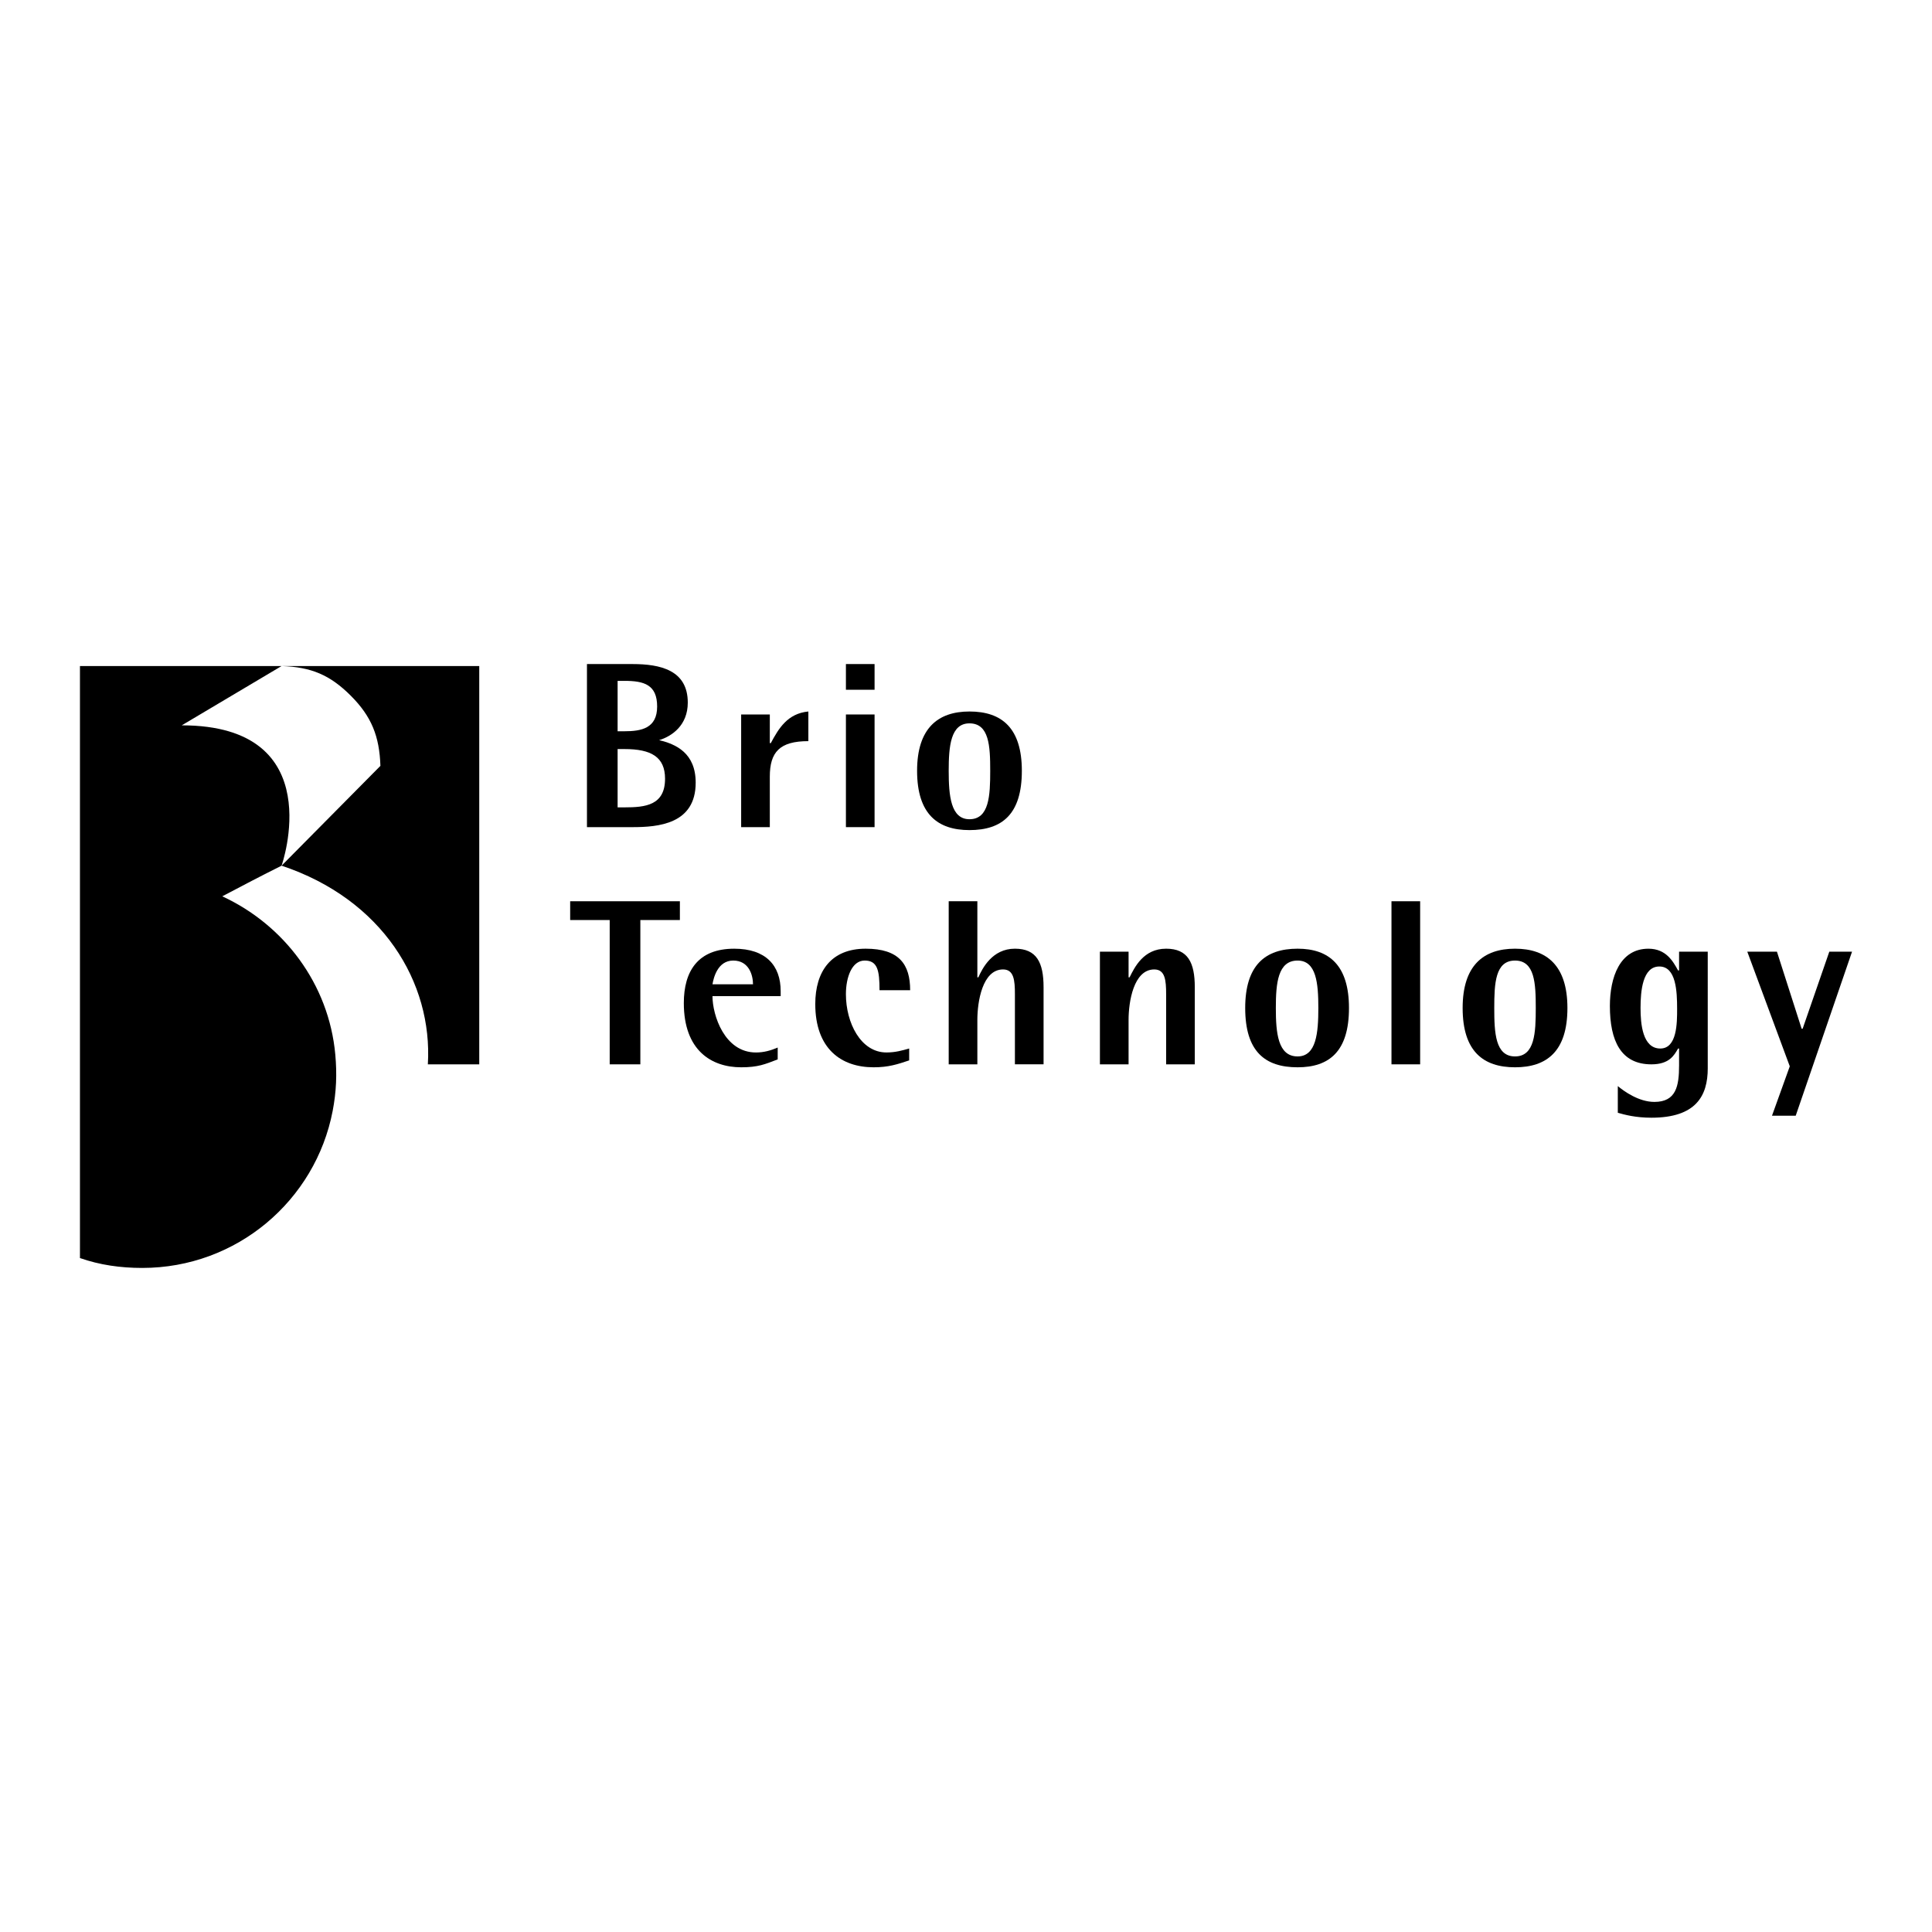<?xml version="1.0" encoding="utf-8"?>
<!-- Generator: Adobe Illustrator 13.0.0, SVG Export Plug-In . SVG Version: 6.00 Build 14948)  -->
<!DOCTYPE svg PUBLIC "-//W3C//DTD SVG 1.0//EN" "http://www.w3.org/TR/2001/REC-SVG-20010904/DTD/svg10.dtd">
<svg version="1.0" id="Layer_1" xmlns="http://www.w3.org/2000/svg" xmlns:xlink="http://www.w3.org/1999/xlink" x="0px" y="0px"
	 width="192.756px" height="192.756px" viewBox="0 0 192.756 192.756" enable-background="new 0 0 192.756 192.756"
	 xml:space="preserve">
<g>
	<polygon fill-rule="evenodd" clip-rule="evenodd" fill="#FFFFFF" points="0,0 192.756,0 192.756,192.756 0,192.756 0,0 	"/>
	<path fill-rule="evenodd" clip-rule="evenodd" d="M58.562,66.253h4.537c2.761,0,5.521,0.592,5.521,3.846
		c0,2.268-1.578,3.353-2.859,3.747l0,0c1.676,0.395,3.648,1.282,3.648,4.24c0,4.142-3.748,4.438-6.311,4.438h-4.537V66.253
		L58.562,66.253z M61.619,72.958h0.69c1.677,0,3.254-0.295,3.254-2.465c0-2.169-1.282-2.563-3.254-2.563h-0.69V72.958L61.619,72.958
		z M61.619,80.551h0.69c2.071,0,4.043-0.197,4.043-2.859c0-2.169-1.381-2.958-4.043-2.958h-0.69V80.551L61.619,80.551z"/>
	<path fill-rule="evenodd" clip-rule="evenodd" d="M73.945,71.283h2.859v2.859h0.099c0.789-1.479,1.676-2.958,3.747-3.156v2.958
		c-2.86,0-3.846,1.085-3.846,3.55v5.029h-2.859V71.283L73.945,71.283z"/>
	<path fill-rule="evenodd" clip-rule="evenodd" d="M84.397,71.283h2.859v11.241h-2.859V71.283L84.397,71.283z M84.397,66.253h2.859
		v2.564h-2.859V66.253L84.397,66.253z"/>
	<path fill-rule="evenodd" clip-rule="evenodd" d="M91.498,76.903c0-4.24,2.07-5.917,5.226-5.917c3.254,0,5.226,1.677,5.226,5.917
		c0,4.338-1.972,5.916-5.226,5.916C93.568,82.819,91.498,81.242,91.498,76.903L91.498,76.903z M96.723,81.735
		c1.972,0,2.071-2.367,2.071-4.832c0-2.466-0.099-4.733-2.071-4.733c-1.874,0-2.071,2.268-2.071,4.733
		C94.652,79.368,94.85,81.735,96.723,81.735L96.723,81.735z"/>
	<polygon fill-rule="evenodd" clip-rule="evenodd" points="60.83,91.792 56.886,91.792 56.886,89.919 67.832,89.919 67.832,91.792 
		63.887,91.792 63.887,106.189 60.83,106.189 60.83,91.792 	"/>
	<path fill-rule="evenodd" clip-rule="evenodd" d="M77.593,105.695c-1.282,0.494-1.972,0.789-3.648,0.789
		c-2.958,0-5.72-1.676-5.72-6.408c0-3.156,1.381-5.424,5.029-5.424c3.155,0,4.634,1.676,4.634,4.241v0.492h-6.804
		c0,1.873,1.183,5.621,4.338,5.621c0.789,0,1.479-0.197,2.169-0.492V105.695L77.593,105.695z M75.128,98.203
		c0-0.889-0.395-2.368-1.972-2.368c-1.578,0-1.972,1.774-2.071,2.368H75.128L75.128,98.203z"/>
	<path fill-rule="evenodd" clip-rule="evenodd" d="M90.708,105.795c-1.184,0.395-2.07,0.689-3.55,0.689
		c-3.254,0-5.818-1.873-5.818-6.311c0-3.253,1.578-5.522,5.029-5.522c3.353,0,4.437,1.578,4.437,4.141H87.75
		c0-1.972-0.197-2.958-1.479-2.958c-1.282,0-1.874,1.676-1.874,3.352c0,2.859,1.479,5.818,4.043,5.818
		c0.887,0,1.578-0.197,2.268-0.395V105.795L90.708,105.795z"/>
	<path fill-rule="evenodd" clip-rule="evenodd" d="M94.652,89.919h2.859v7.592h0.099c0.395-0.888,1.381-2.86,3.648-2.86
		c2.17,0,2.859,1.381,2.859,3.846v7.691h-2.859v-7.002c0-1.379-0.099-2.465-1.183-2.465c-2.071,0-2.564,3.254-2.564,5.029v4.438
		h-2.859V89.919L94.652,89.919z"/>
	<path fill-rule="evenodd" clip-rule="evenodd" d="M109.739,94.948h2.859v2.563h0.099c0.493-0.986,1.381-2.86,3.648-2.86
		c2.17,0,2.859,1.381,2.859,3.846v7.691h-2.859v-7.002c0-1.379-0.099-2.465-1.183-2.465c-2.071,0-2.564,3.254-2.564,5.029v4.438
		h-2.859V94.948L109.739,94.948z"/>
	<path fill-rule="evenodd" clip-rule="evenodd" d="M124.234,100.568c0-4.24,1.973-5.917,5.227-5.917
		c3.154,0,5.127,1.676,5.127,5.917c0,4.34-1.973,5.916-5.127,5.916C126.207,106.484,124.234,104.908,124.234,100.568
		L124.234,100.568z M129.461,105.4c1.873,0,2.07-2.367,2.07-4.832s-0.197-4.733-2.07-4.733c-1.973,0-2.17,2.268-2.17,4.733
		S127.488,105.4,129.461,105.4L129.461,105.4z"/>
	<polygon fill-rule="evenodd" clip-rule="evenodd" points="138.828,89.919 141.688,89.919 141.688,106.189 138.828,106.189 
		138.828,89.919 	"/>
	<path fill-rule="evenodd" clip-rule="evenodd" d="M145.928,100.568c0-4.24,2.071-5.917,5.227-5.917s5.227,1.676,5.227,5.917
		c0,4.34-2.071,5.916-5.227,5.916S145.928,104.908,145.928,100.568L145.928,100.568z M151.154,105.4c1.972,0,2.07-2.367,2.07-4.832
		s-0.099-4.733-2.07-4.733c-1.973,0-2.071,2.268-2.071,4.733S149.182,105.4,151.154,105.4L151.154,105.4z"/>
	<path fill-rule="evenodd" clip-rule="evenodd" d="M170.383,106.584c0,2.76-1.184,4.93-5.621,4.93c-1.577,0-2.662-0.295-3.353-0.492
		v-2.662c0.591,0.492,2.071,1.578,3.648,1.578c2.17,0,2.465-1.578,2.465-3.65v-1.676h-0.099c-0.395,0.691-0.887,1.578-2.662,1.578
		c-3.057,0-4.142-2.367-4.142-5.818c0-2.859,0.986-5.719,3.846-5.719c1.775,0,2.465,1.282,2.958,2.169h0.099v-1.873h2.86V106.584
		L170.383,106.584z M165.649,104.611c1.677,0,1.677-2.564,1.677-3.943c0-1.775-0.099-4.241-1.775-4.241s-1.874,2.465-1.874,4.141
		C163.677,102.146,163.874,104.611,165.649,104.611L165.649,104.611z"/>
	<polygon fill-rule="evenodd" clip-rule="evenodd" points="178.566,106.387 174.327,94.948 177.285,94.948 179.75,102.639 
		179.849,102.639 182.511,94.948 184.779,94.948 179.158,111.316 176.792,111.316 178.566,106.387 	"/>
	<path fill-rule="evenodd" clip-rule="evenodd" d="M47.814,66.451H7.977v59.065c1.972,0.691,4.043,0.986,6.212,0.986
		c9.438,0,17.281-6.729,19-15.656c0.371-1.936,0.439-3.691,0.264-5.629c-0.64-7.064-5.147-12.961-11.277-15.791
		c1.874-0.986,3.55-1.874,5.917-3.057c0,0,4.93-14.002-9.959-14.002l9.959-5.916c2.958,0.099,4.832,0.887,6.903,2.958
		c2.071,2.071,2.859,4.043,2.958,7.001l-9.861,9.959c10.058,3.353,15.087,11.637,14.594,19.82h5.128V66.451L47.814,66.451z"/>
</g>
</svg>
